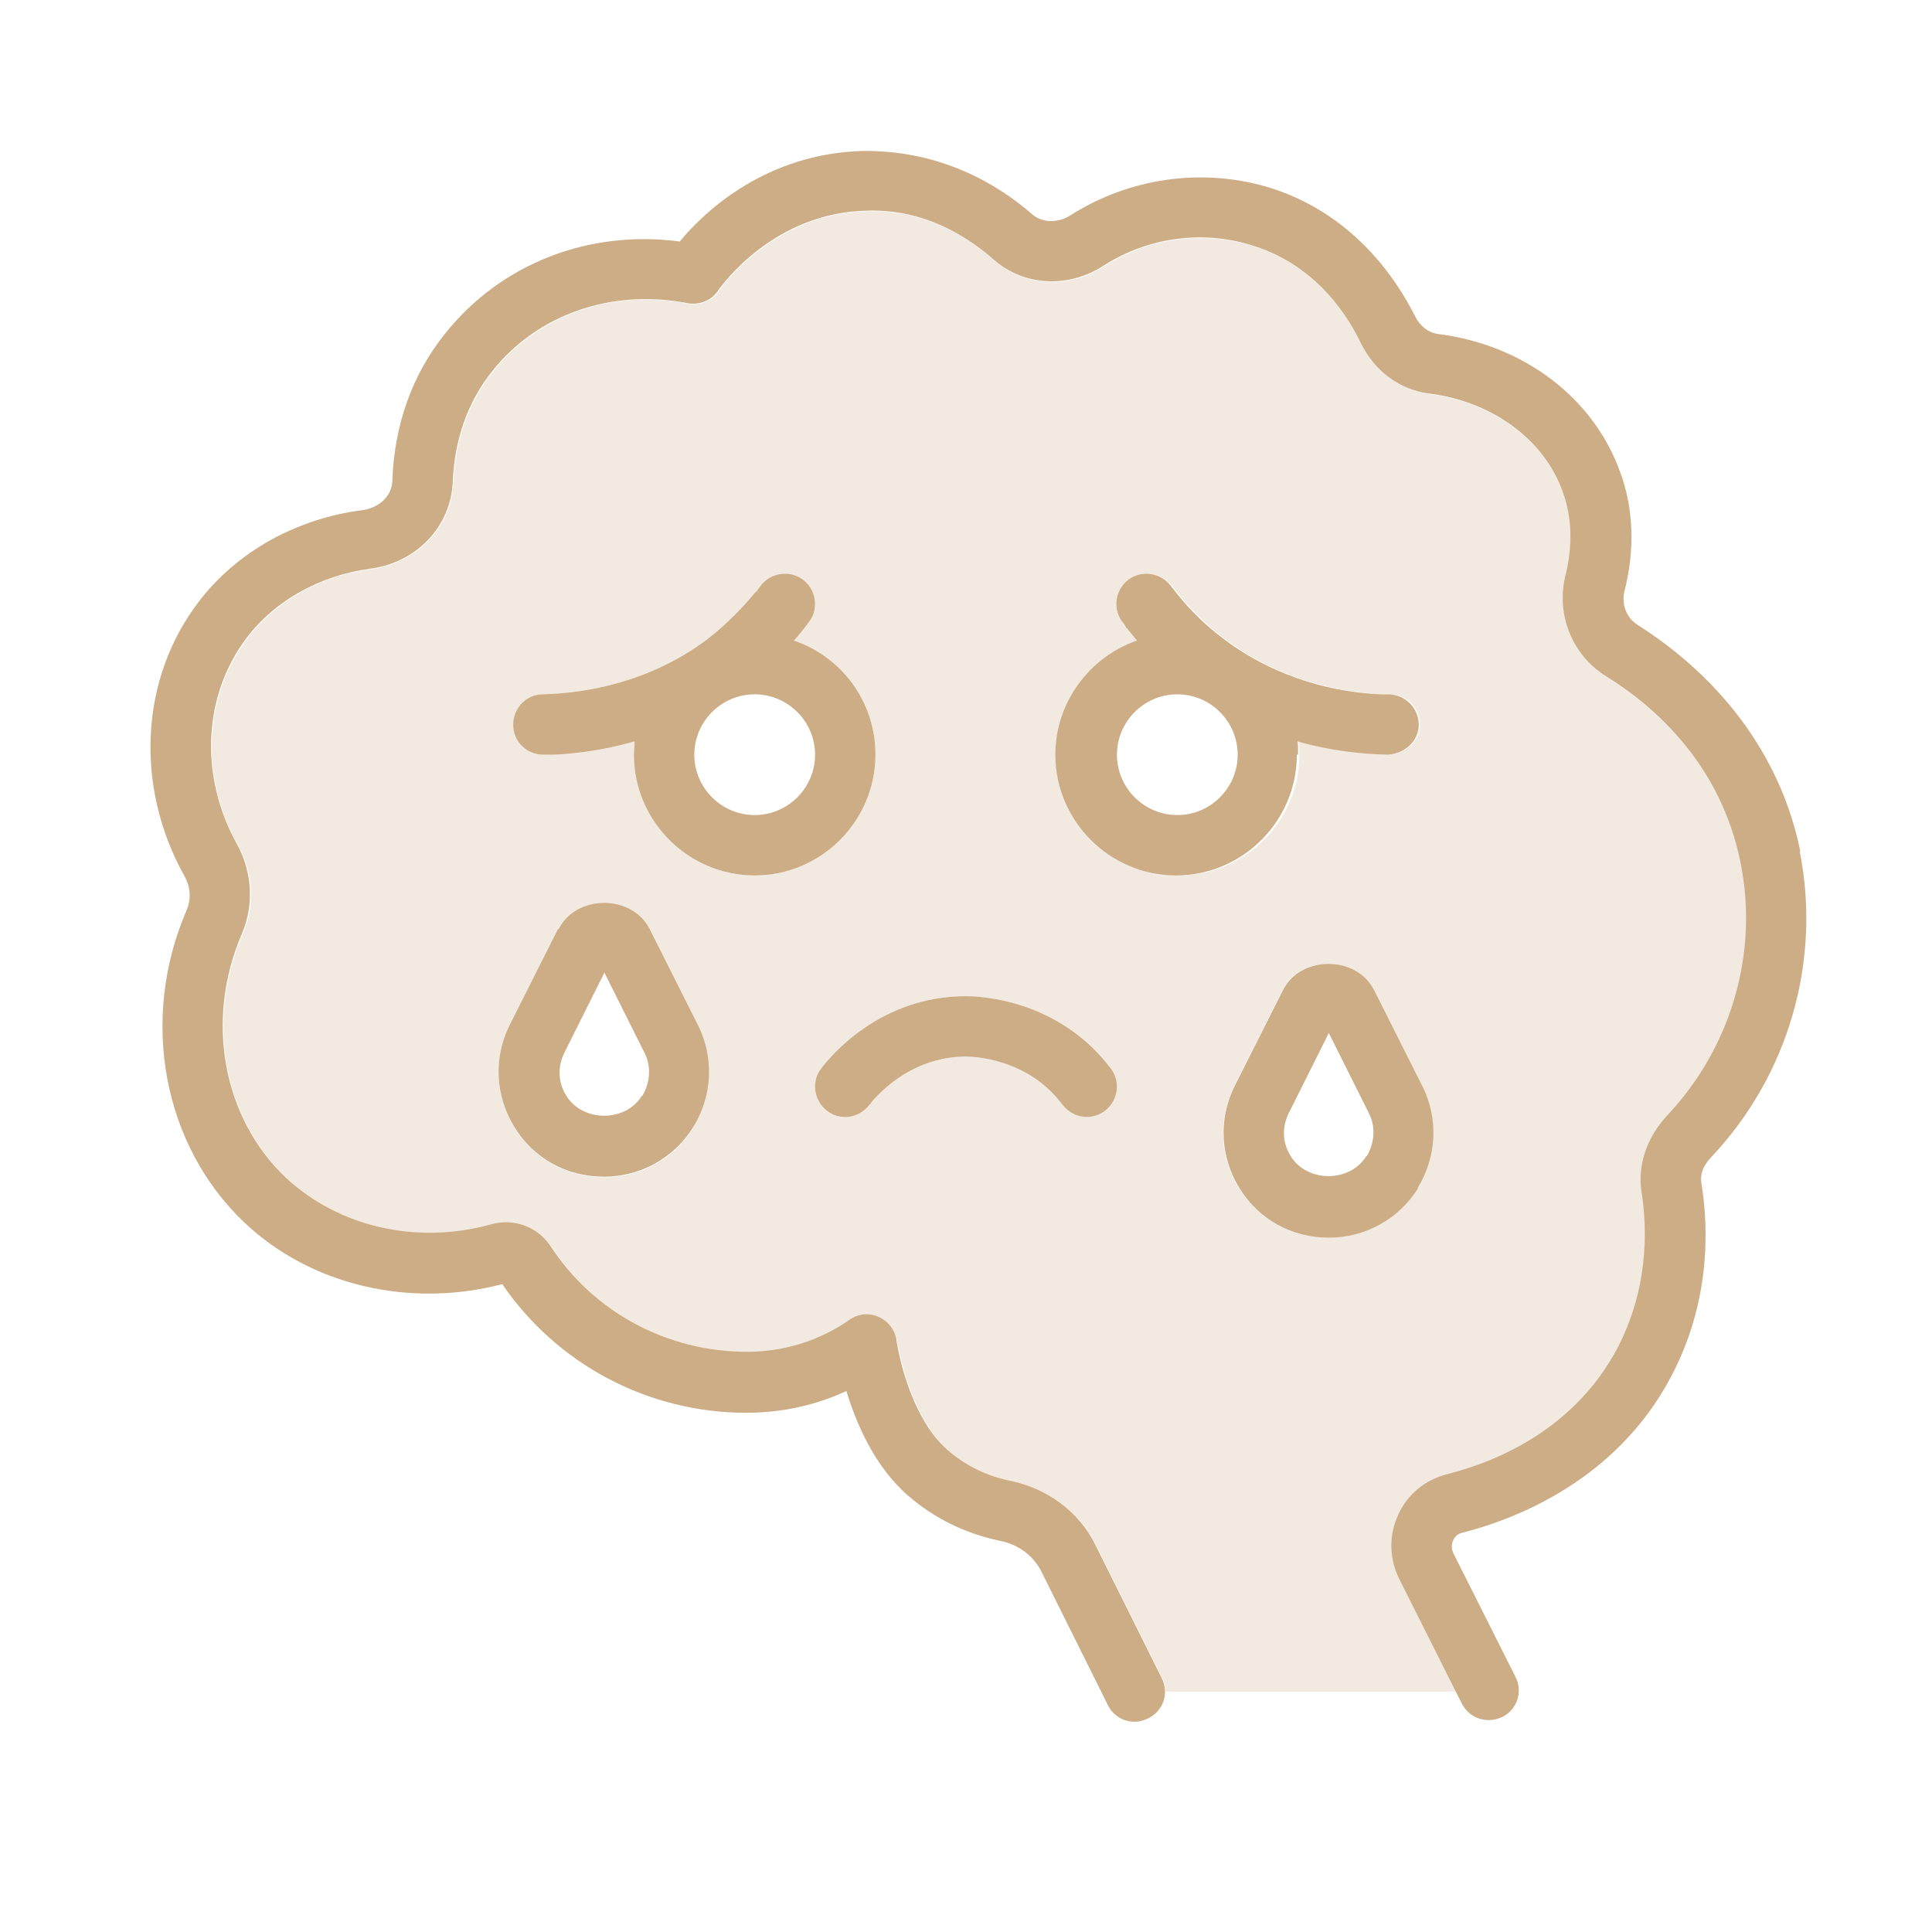 <?xml version="1.0" encoding="UTF-8"?>
<svg xmlns="http://www.w3.org/2000/svg" width="32" height="32" viewBox="0 0 32 32" fill="none">
  <path opacity="0.25" d="M24.111 28L23.191 26.17C23.021 25.83 23.011 25.44 23.171 25.1C23.321 24.77 23.611 24.52 23.971 24.43C24.881 24.2 26.121 23.64 26.801 22.34C27.311 21.37 27.301 20.4 27.201 19.75C27.131 19.3 27.291 18.84 27.631 18.48C28.691 17.36 29.141 15.79 28.841 14.3C28.511 12.7 27.451 11.74 26.611 11.21C26.041 10.86 25.771 10.18 25.941 9.54C26.061 9.05 26.051 8.59 25.901 8.17C25.591 7.3 24.721 6.66 23.691 6.53C23.211 6.47 22.781 6.15 22.551 5.69C22.261 5.11 21.711 4.35 20.701 4.06C19.891 3.82 19.011 3.95 18.291 4.41C17.701 4.79 16.961 4.75 16.471 4.31C16.041 3.93 15.311 3.46 14.351 3.5C12.841 3.54 12.001 4.69 11.901 4.83C11.791 4.99 11.591 5.07 11.391 5.03C10.151 4.78 8.921 5.21 8.171 6.15C7.761 6.66 7.541 7.28 7.511 7.99C7.481 8.73 6.901 9.33 6.141 9.43C5.321 9.53 4.571 9.95 4.101 10.57C3.371 11.53 3.311 12.87 3.941 14C4.201 14.46 4.231 14.99 4.021 15.47C3.401 16.9 3.701 18.52 4.751 19.52C5.611 20.33 6.911 20.62 8.141 20.29C8.521 20.18 8.921 20.33 9.131 20.65C9.851 21.74 11.071 22.4 12.381 22.4C12.991 22.4 13.581 22.22 14.081 21.87C14.221 21.77 14.411 21.76 14.561 21.82C14.721 21.89 14.831 22.04 14.861 22.21C14.861 22.22 15.051 23.45 15.711 24.03C16.011 24.29 16.361 24.46 16.761 24.54C17.371 24.66 17.881 25.05 18.151 25.59L19.251 27.8C19.291 27.87 19.301 27.95 19.301 28.02H24.111V28ZM23.481 19.68C23.161 20.2 22.611 20.5 22.001 20.5C21.391 20.5 20.841 20.19 20.521 19.68C20.201 19.16 20.171 18.53 20.441 17.99L21.241 16.4C21.531 15.82 22.461 15.82 22.751 16.4L23.551 17.99C23.821 18.53 23.791 19.16 23.471 19.68H23.481ZM11.481 18.68C11.161 19.2 10.611 19.5 10.001 19.5C9.391 19.5 8.841 19.19 8.521 18.68C8.201 18.16 8.171 17.53 8.441 16.99L9.241 15.4C9.531 14.82 10.461 14.82 10.751 15.4L11.551 16.99C11.821 17.53 11.791 18.16 11.471 18.68H11.481ZM10.501 12.5C10.501 12.42 10.501 12.35 10.511 12.28C10.021 12.42 9.571 12.48 9.181 12.5C9.161 12.5 9.151 12.5 9.131 12.5C9.081 12.5 9.041 12.5 9.001 12.5C8.731 12.5 8.511 12.28 8.501 12.01C8.501 11.73 8.721 11.51 8.991 11.5C9.701 11.48 10.741 11.31 11.701 10.6C11.721 10.59 11.731 10.57 11.751 10.56C12.031 10.34 12.291 10.09 12.511 9.81C12.511 9.8 12.531 9.79 12.541 9.78C12.561 9.75 12.581 9.73 12.601 9.7C12.771 9.48 13.081 9.44 13.301 9.6C13.431 9.7 13.501 9.85 13.501 10C13.501 10.1 13.471 10.21 13.401 10.3C13.321 10.41 13.241 10.51 13.151 10.61C13.931 10.88 14.501 11.63 14.501 12.5C14.501 13.6 13.601 14.5 12.501 14.5C11.401 14.5 10.501 13.6 10.501 12.5ZM18.301 18.4C18.211 18.47 18.111 18.5 18.001 18.5C17.851 18.5 17.701 18.43 17.601 18.3C17.021 17.52 16.101 17.5 16.001 17.5C15.031 17.5 14.461 18.22 14.401 18.3C14.231 18.52 13.921 18.57 13.701 18.4C13.571 18.3 13.501 18.15 13.501 18C13.501 17.9 13.531 17.79 13.601 17.7C13.751 17.5 14.571 16.5 16.001 16.5C16.251 16.5 17.541 16.56 18.401 17.7C18.471 17.79 18.501 17.89 18.501 18C18.501 18.15 18.431 18.3 18.301 18.4ZM17.501 12.5C17.501 11.62 18.061 10.88 18.851 10.61C18.791 10.55 18.741 10.48 18.691 10.41C18.691 10.41 18.681 10.39 18.671 10.39C18.671 10.39 18.671 10.38 18.661 10.37C18.651 10.35 18.631 10.33 18.621 10.31C18.621 10.31 18.621 10.31 18.611 10.3C18.541 10.21 18.511 10.11 18.511 10C18.511 9.85 18.581 9.7 18.711 9.6C18.931 9.44 19.241 9.48 19.411 9.7C19.671 10.04 19.971 10.35 20.311 10.6C21.211 11.27 22.191 11.46 22.891 11.5C22.901 11.5 22.911 11.5 22.931 11.5C22.961 11.5 23.001 11.5 23.031 11.5C23.301 11.5 23.521 11.73 23.521 12C23.521 12.29 23.271 12.48 23.011 12.5C22.591 12.49 22.071 12.43 21.511 12.28C21.511 12.35 21.521 12.43 21.521 12.5C21.521 13.6 20.621 14.5 19.521 14.5C18.421 14.5 17.521 13.6 17.521 12.5H17.501Z" fill="#CDAD86"></path>
  <path d="M9.241 15.39L8.441 16.98C8.171 17.52 8.201 18.15 8.521 18.67C8.841 19.19 9.391 19.49 10.001 19.49C10.611 19.49 11.161 19.18 11.481 18.67C11.801 18.15 11.831 17.52 11.561 16.98L10.761 15.39C10.471 14.81 9.541 14.81 9.251 15.39H9.241ZM10.631 18.15C10.361 18.59 9.651 18.59 9.381 18.15C9.241 17.93 9.231 17.67 9.351 17.43L10.011 16.11L10.671 17.43C10.791 17.66 10.771 17.92 10.641 18.15H10.631Z" fill="#CDAD86"></path>
  <path d="M14.5 12.5C14.5 11.62 13.94 10.88 13.15 10.61C13.24 10.51 13.32 10.41 13.4 10.3C13.47 10.21 13.5 10.11 13.5 10C13.5 9.85 13.43 9.7 13.3 9.6C13.08 9.44 12.77 9.48 12.6 9.7C12.58 9.73 12.56 9.75 12.54 9.78C12.54 9.79 12.52 9.8 12.51 9.81C12.28 10.09 12.03 10.34 11.75 10.56C11.73 10.57 11.72 10.59 11.7 10.6C10.74 11.31 9.7 11.48 8.99 11.5C8.72 11.5 8.5 11.73 8.5 12C8.5 12.29 8.73 12.5 9 12.5C9.04 12.5 9.09 12.5 9.13 12.5C9.15 12.5 9.16 12.5 9.18 12.5C9.57 12.48 10.02 12.42 10.51 12.28C10.51 12.35 10.5 12.43 10.5 12.5C10.5 13.6 11.4 14.5 12.5 14.5C13.6 14.5 14.5 13.6 14.5 12.5ZM11.5 12.5C11.5 11.95 11.95 11.5 12.5 11.5C13.05 11.5 13.5 11.95 13.5 12.5C13.5 13.05 13.05 13.5 12.5 13.5C11.95 13.5 11.5 13.05 11.5 12.5Z" fill="#CDAD86"></path>
  <path d="M23.479 19.68C23.799 19.16 23.829 18.53 23.559 17.99L22.759 16.4C22.469 15.82 21.539 15.82 21.249 16.4L20.449 17.99C20.179 18.53 20.209 19.16 20.529 19.68C20.849 20.2 21.399 20.5 22.009 20.5C22.619 20.5 23.169 20.19 23.489 19.68H23.479ZM22.629 19.15C22.359 19.59 21.649 19.59 21.379 19.15C21.239 18.93 21.229 18.67 21.349 18.43L22.009 17.11L22.669 18.43C22.789 18.66 22.769 18.92 22.639 19.15H22.629Z" fill="#CDAD86"></path>
  <path d="M14.4 18.3C14.46 18.22 15.03 17.5 16 17.5C16.1 17.5 17.02 17.52 17.6 18.3C17.7 18.43 17.85 18.5 18 18.5C18.1 18.5 18.21 18.47 18.3 18.4C18.43 18.3 18.5 18.15 18.5 18C18.5 17.9 18.47 17.79 18.4 17.7C17.54 16.56 16.25 16.5 16 16.5C14.57 16.5 13.75 17.5 13.6 17.7C13.53 17.79 13.5 17.89 13.5 18C13.5 18.15 13.57 18.3 13.7 18.4C13.92 18.57 14.23 18.52 14.4 18.3Z" fill="#CDAD86"></path>
  <path d="M29.819 14.1C29.399 12.05 27.959 10.88 27.139 10.36C26.939 10.24 26.849 10.01 26.909 9.78C27.079 9.11 27.059 8.43 26.839 7.83C26.399 6.59 25.239 5.71 23.809 5.53C23.659 5.51 23.519 5.4 23.439 5.24C23.129 4.62 22.399 3.51 20.969 3.09C19.879 2.78 18.709 2.95 17.739 3.56C17.529 3.7 17.269 3.69 17.109 3.56C16.539 3.06 15.599 2.49 14.299 2.5C12.699 2.54 11.679 3.49 11.259 4C9.749 3.8 8.289 4.37 7.369 5.53C6.829 6.2 6.529 7.04 6.499 7.96C6.489 8.25 6.239 8.42 5.999 8.45C4.909 8.59 3.919 9.14 3.289 9.97C2.319 11.24 2.229 13.02 3.049 14.5C3.159 14.69 3.169 14.89 3.089 15.08C2.309 16.89 2.699 18.97 4.049 20.25C5.149 21.29 6.779 21.67 8.319 21.27C9.229 22.6 10.739 23.4 12.359 23.4C12.939 23.4 13.499 23.28 14.019 23.04C14.179 23.57 14.489 24.3 15.049 24.78C15.479 25.15 15.989 25.4 16.559 25.52C16.869 25.58 17.119 25.77 17.249 26.03L18.349 28.24C18.469 28.49 18.769 28.59 19.019 28.46C19.269 28.34 19.369 28.04 19.239 27.79L18.139 25.58C17.869 25.04 17.359 24.66 16.749 24.53C16.349 24.45 15.999 24.28 15.699 24.02C15.029 23.44 14.849 22.22 14.849 22.2C14.829 22.03 14.709 21.88 14.549 21.81C14.389 21.74 14.209 21.76 14.069 21.86C13.569 22.21 12.979 22.39 12.369 22.39C11.059 22.39 9.839 21.74 9.119 20.64C8.909 20.32 8.509 20.17 8.129 20.28C6.899 20.62 5.609 20.32 4.739 19.51C3.689 18.52 3.389 16.89 4.009 15.46C4.209 14.98 4.179 14.45 3.929 13.99C3.299 12.86 3.359 11.52 4.089 10.56C4.559 9.94 5.309 9.53 6.129 9.42C6.899 9.32 7.469 8.72 7.499 7.98C7.529 7.27 7.749 6.65 8.159 6.14C8.909 5.2 10.139 4.78 11.379 5.02C11.579 5.06 11.779 4.98 11.889 4.82C11.979 4.69 12.829 3.53 14.339 3.49C15.299 3.45 16.029 3.92 16.459 4.3C16.959 4.74 17.689 4.78 18.279 4.4C18.999 3.94 19.879 3.81 20.689 4.05C21.699 4.34 22.259 5.1 22.539 5.68C22.769 6.15 23.189 6.46 23.679 6.52C24.719 6.65 25.589 7.29 25.889 8.16C26.039 8.58 26.049 9.05 25.929 9.53C25.769 10.18 26.039 10.85 26.599 11.2C27.439 11.72 28.509 12.69 28.829 14.29C29.129 15.78 28.679 17.34 27.619 18.47C27.279 18.83 27.119 19.3 27.189 19.74C27.289 20.38 27.299 21.35 26.789 22.33C26.099 23.63 24.869 24.19 23.959 24.42C23.609 24.51 23.309 24.75 23.159 25.09C22.999 25.43 23.009 25.82 23.179 26.16L24.209 28.21C24.299 28.39 24.469 28.49 24.659 28.49C24.739 28.49 24.809 28.47 24.879 28.44C25.129 28.32 25.229 28.02 25.099 27.77L24.069 25.72C24.039 25.65 24.039 25.58 24.069 25.51C24.089 25.47 24.129 25.41 24.209 25.39C25.119 25.16 26.779 24.51 27.679 22.8C28.319 21.59 28.309 20.38 28.179 19.59C28.149 19.4 28.269 19.24 28.349 19.16C29.629 17.8 30.169 15.91 29.809 14.1H29.819Z" fill="#CDAD86"></path>
  <path d="M21.5 12.5C21.5 12.42 21.5 12.35 21.491 12.28C22.05 12.44 22.57 12.49 22.991 12.5C23.261 12.48 23.491 12.29 23.5 12.01C23.5 11.73 23.28 11.51 23.011 11.5C22.98 11.5 22.951 11.5 22.91 11.5C22.901 11.5 22.89 11.5 22.87 11.5C22.171 11.47 21.191 11.27 20.291 10.6C19.951 10.35 19.651 10.05 19.39 9.7C19.221 9.48 18.91 9.44 18.691 9.6C18.561 9.7 18.491 9.85 18.491 10C18.491 10.1 18.52 10.21 18.59 10.3C18.59 10.3 18.59 10.3 18.601 10.31C18.61 10.33 18.631 10.35 18.64 10.37C18.64 10.37 18.64 10.38 18.651 10.39C18.651 10.39 18.66 10.41 18.671 10.41C18.721 10.48 18.78 10.54 18.831 10.61C18.05 10.88 17.48 11.63 17.48 12.5C17.48 13.6 18.381 14.5 19.48 14.5C20.581 14.5 21.48 13.6 21.48 12.5H21.5ZM18.5 12.5C18.5 11.95 18.951 11.5 19.5 11.5C20.05 11.5 20.5 11.95 20.5 12.5C20.5 13.05 20.05 13.5 19.5 13.5C18.951 13.5 18.5 13.05 18.5 12.5Z" fill="#CDAD86"></path>
</svg>
